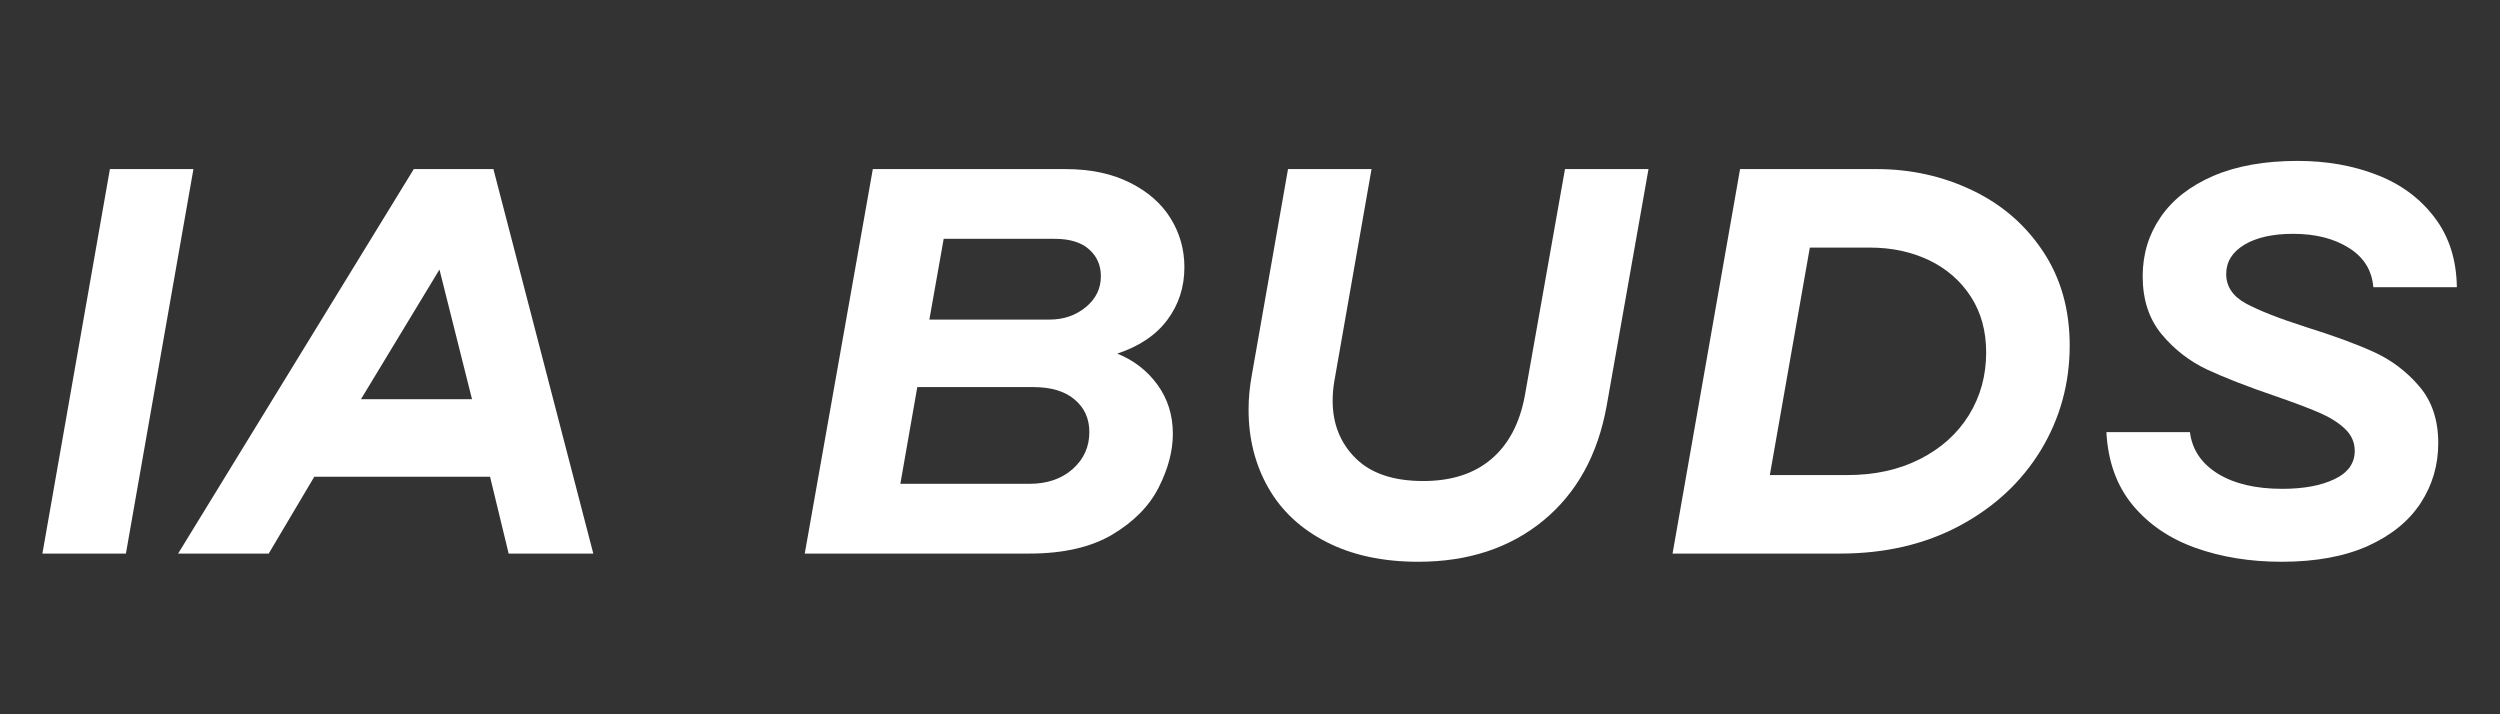 <svg version="1.0" preserveAspectRatio="xMidYMid meet" height="80" viewBox="0 0 210 60" zoomAndPan="magnify" width="280" xmlns:xlink="http://www.w3.org/1999/xlink" xmlns="http://www.w3.org/2000/svg"><rect x="0" y="0" width="210" height="60" fill="#333333" stroke="none"/><defs><g></g></defs><g fill-opacity="1" fill="#ffffff"><g transform="translate(1.67, 46.5)"><g><path d="M 8.906 0 L 1.891 0 L 7.562 -32.297 L 14.578 -32.297 Z M 8.906 0"></path></g></g></g><g fill-opacity="1" fill="#ffffff"><g transform="translate(16.618, 46.5)"><g><path d="M 33.219 0 L 26.109 0 L 24.547 -6.453 L 9.781 -6.453 L 5.953 0 L -1.656 0 L 18.141 -32.297 L 24.828 -32.297 Z M 23.031 -12.969 L 20.297 -23.859 L 13.703 -12.969 Z M 23.031 -12.969"></path></g></g></g><g fill-opacity="1" fill="#ffffff"><g transform="translate(51.867, 46.5)"><g></g></g></g><g fill-opacity="1" fill="#ffffff"><g transform="translate(65.708, 46.5)"><g><path d="M 28.141 -16.797 C 29.523 -16.242 30.648 -15.375 31.516 -14.188 C 32.379 -13 32.812 -11.625 32.812 -10.062 C 32.812 -8.613 32.414 -7.113 31.625 -5.562 C 30.844 -4.008 29.551 -2.691 27.75 -1.609 C 25.945 -0.535 23.617 0 20.766 0 L 1.891 0 L 7.609 -32.297 L 23.766 -32.297 C 25.891 -32.297 27.703 -31.914 29.203 -31.156 C 30.711 -30.406 31.852 -29.406 32.625 -28.156 C 33.395 -26.914 33.781 -25.547 33.781 -24.047 C 33.781 -22.379 33.301 -20.906 32.344 -19.625 C 31.395 -18.352 29.992 -17.41 28.141 -16.797 Z M 22.469 -19.656 C 23.633 -19.656 24.641 -20 25.484 -20.688 C 26.336 -21.383 26.766 -22.254 26.766 -23.297 C 26.766 -24.223 26.43 -24.977 25.766 -25.562 C 25.109 -26.145 24.148 -26.438 22.891 -26.438 L 13.562 -26.438 L 12.359 -19.656 Z M 20.766 -5.859 C 22.242 -5.859 23.453 -6.27 24.391 -7.094 C 25.328 -7.926 25.797 -8.961 25.797 -10.203 C 25.797 -11.336 25.383 -12.25 24.562 -12.938 C 23.75 -13.633 22.594 -13.984 21.094 -13.984 L 11.344 -13.984 L 9.922 -5.859 Z M 20.766 -5.859"></path></g></g></g><g fill-opacity="1" fill="#ffffff"><g transform="translate(100.818, 46.5)"><g><path d="M 18.312 0.688 C 15.332 0.688 12.766 0.133 10.609 -0.969 C 8.453 -2.07 6.82 -3.594 5.719 -5.531 C 4.613 -7.469 4.062 -9.656 4.062 -12.094 C 4.062 -13.039 4.156 -14.023 4.344 -15.047 L 7.375 -32.297 L 14.391 -32.297 L 11.266 -14.484 C 11.172 -13.93 11.125 -13.379 11.125 -12.828 C 11.125 -10.891 11.77 -9.281 13.062 -8 C 14.352 -6.727 16.242 -6.094 18.734 -6.094 C 21.098 -6.094 23.004 -6.707 24.453 -7.938 C 25.898 -9.164 26.836 -10.938 27.266 -13.25 L 30.641 -32.297 L 37.656 -32.297 L 34.141 -12.406 C 33.398 -8.289 31.625 -5.078 28.812 -2.766 C 26 -0.461 22.5 0.688 18.312 0.688 Z M 18.312 0.688"></path></g></g></g><g fill-opacity="1" fill="#ffffff"><g transform="translate(138.604, 46.5)"><g><path d="M 1.891 0 L 7.562 -32.297 L 19.016 -32.297 C 21.898 -32.297 24.582 -31.703 27.062 -30.516 C 29.539 -29.336 31.523 -27.625 33.016 -25.375 C 34.504 -23.133 35.25 -20.504 35.25 -17.484 C 35.25 -14.285 34.441 -11.352 32.828 -8.688 C 31.211 -6.031 28.941 -3.914 26.016 -2.344 C 23.098 -0.781 19.75 0 15.969 0 Z M 16.562 -6.594 C 18.875 -6.594 20.91 -7.039 22.672 -7.938 C 24.441 -8.832 25.812 -10.062 26.781 -11.625 C 27.75 -13.195 28.234 -14.953 28.234 -16.891 C 28.234 -18.703 27.801 -20.27 26.938 -21.594 C 26.082 -22.914 24.914 -23.93 23.438 -24.641 C 21.957 -25.348 20.297 -25.703 18.453 -25.703 L 13.422 -25.703 L 10.062 -6.594 Z M 16.562 -6.594"></path></g></g></g><g fill-opacity="1" fill="#ffffff"><g transform="translate(175.282, 46.5)"><g><path d="M 16.375 0.688 C 13.727 0.688 11.312 0.297 9.125 -0.484 C 6.945 -1.266 5.188 -2.469 3.844 -4.094 C 2.508 -5.727 1.781 -7.766 1.656 -10.203 L 8.672 -10.203 C 8.859 -8.723 9.645 -7.555 11.031 -6.703 C 12.414 -5.859 14.211 -5.438 16.422 -5.438 C 18.211 -5.438 19.676 -5.707 20.812 -6.25 C 21.945 -6.789 22.516 -7.582 22.516 -8.625 C 22.516 -9.363 22.227 -9.992 21.656 -10.516 C 21.094 -11.035 20.379 -11.477 19.516 -11.844 C 18.648 -12.219 17.406 -12.688 15.781 -13.25 C 13.469 -14.039 11.57 -14.781 10.094 -15.469 C 8.625 -16.164 7.359 -17.148 6.297 -18.422 C 5.234 -19.703 4.703 -21.328 4.703 -23.297 C 4.703 -25.141 5.203 -26.789 6.203 -28.25 C 7.203 -29.719 8.676 -30.875 10.625 -31.719 C 12.582 -32.562 14.945 -32.984 17.719 -32.984 C 20.145 -32.984 22.363 -32.594 24.375 -31.812 C 26.395 -31.031 28.008 -29.836 29.219 -28.234 C 30.438 -26.641 31.062 -24.688 31.094 -22.375 L 24.078 -22.375 C 23.961 -23.789 23.281 -24.891 22.031 -25.672 C 20.781 -26.461 19.219 -26.859 17.344 -26.859 C 15.625 -26.859 14.254 -26.551 13.234 -25.938 C 12.223 -25.32 11.719 -24.504 11.719 -23.484 C 11.719 -22.441 12.266 -21.617 13.359 -21.016 C 14.453 -20.422 16.148 -19.754 18.453 -19.016 C 20.734 -18.305 22.617 -17.613 24.109 -16.938 C 25.598 -16.258 26.875 -15.297 27.938 -14.047 C 29 -12.805 29.531 -11.219 29.531 -9.281 C 29.531 -7.426 29.035 -5.742 28.047 -4.234 C 27.066 -2.734 25.594 -1.535 23.625 -0.641 C 21.656 0.242 19.238 0.688 16.375 0.688 Z M 16.375 0.688"></path></g></g></g><g fill-opacity="1" fill="#ffffff"><g transform="translate(207.533, 46.5)"><g></g></g></g></svg>